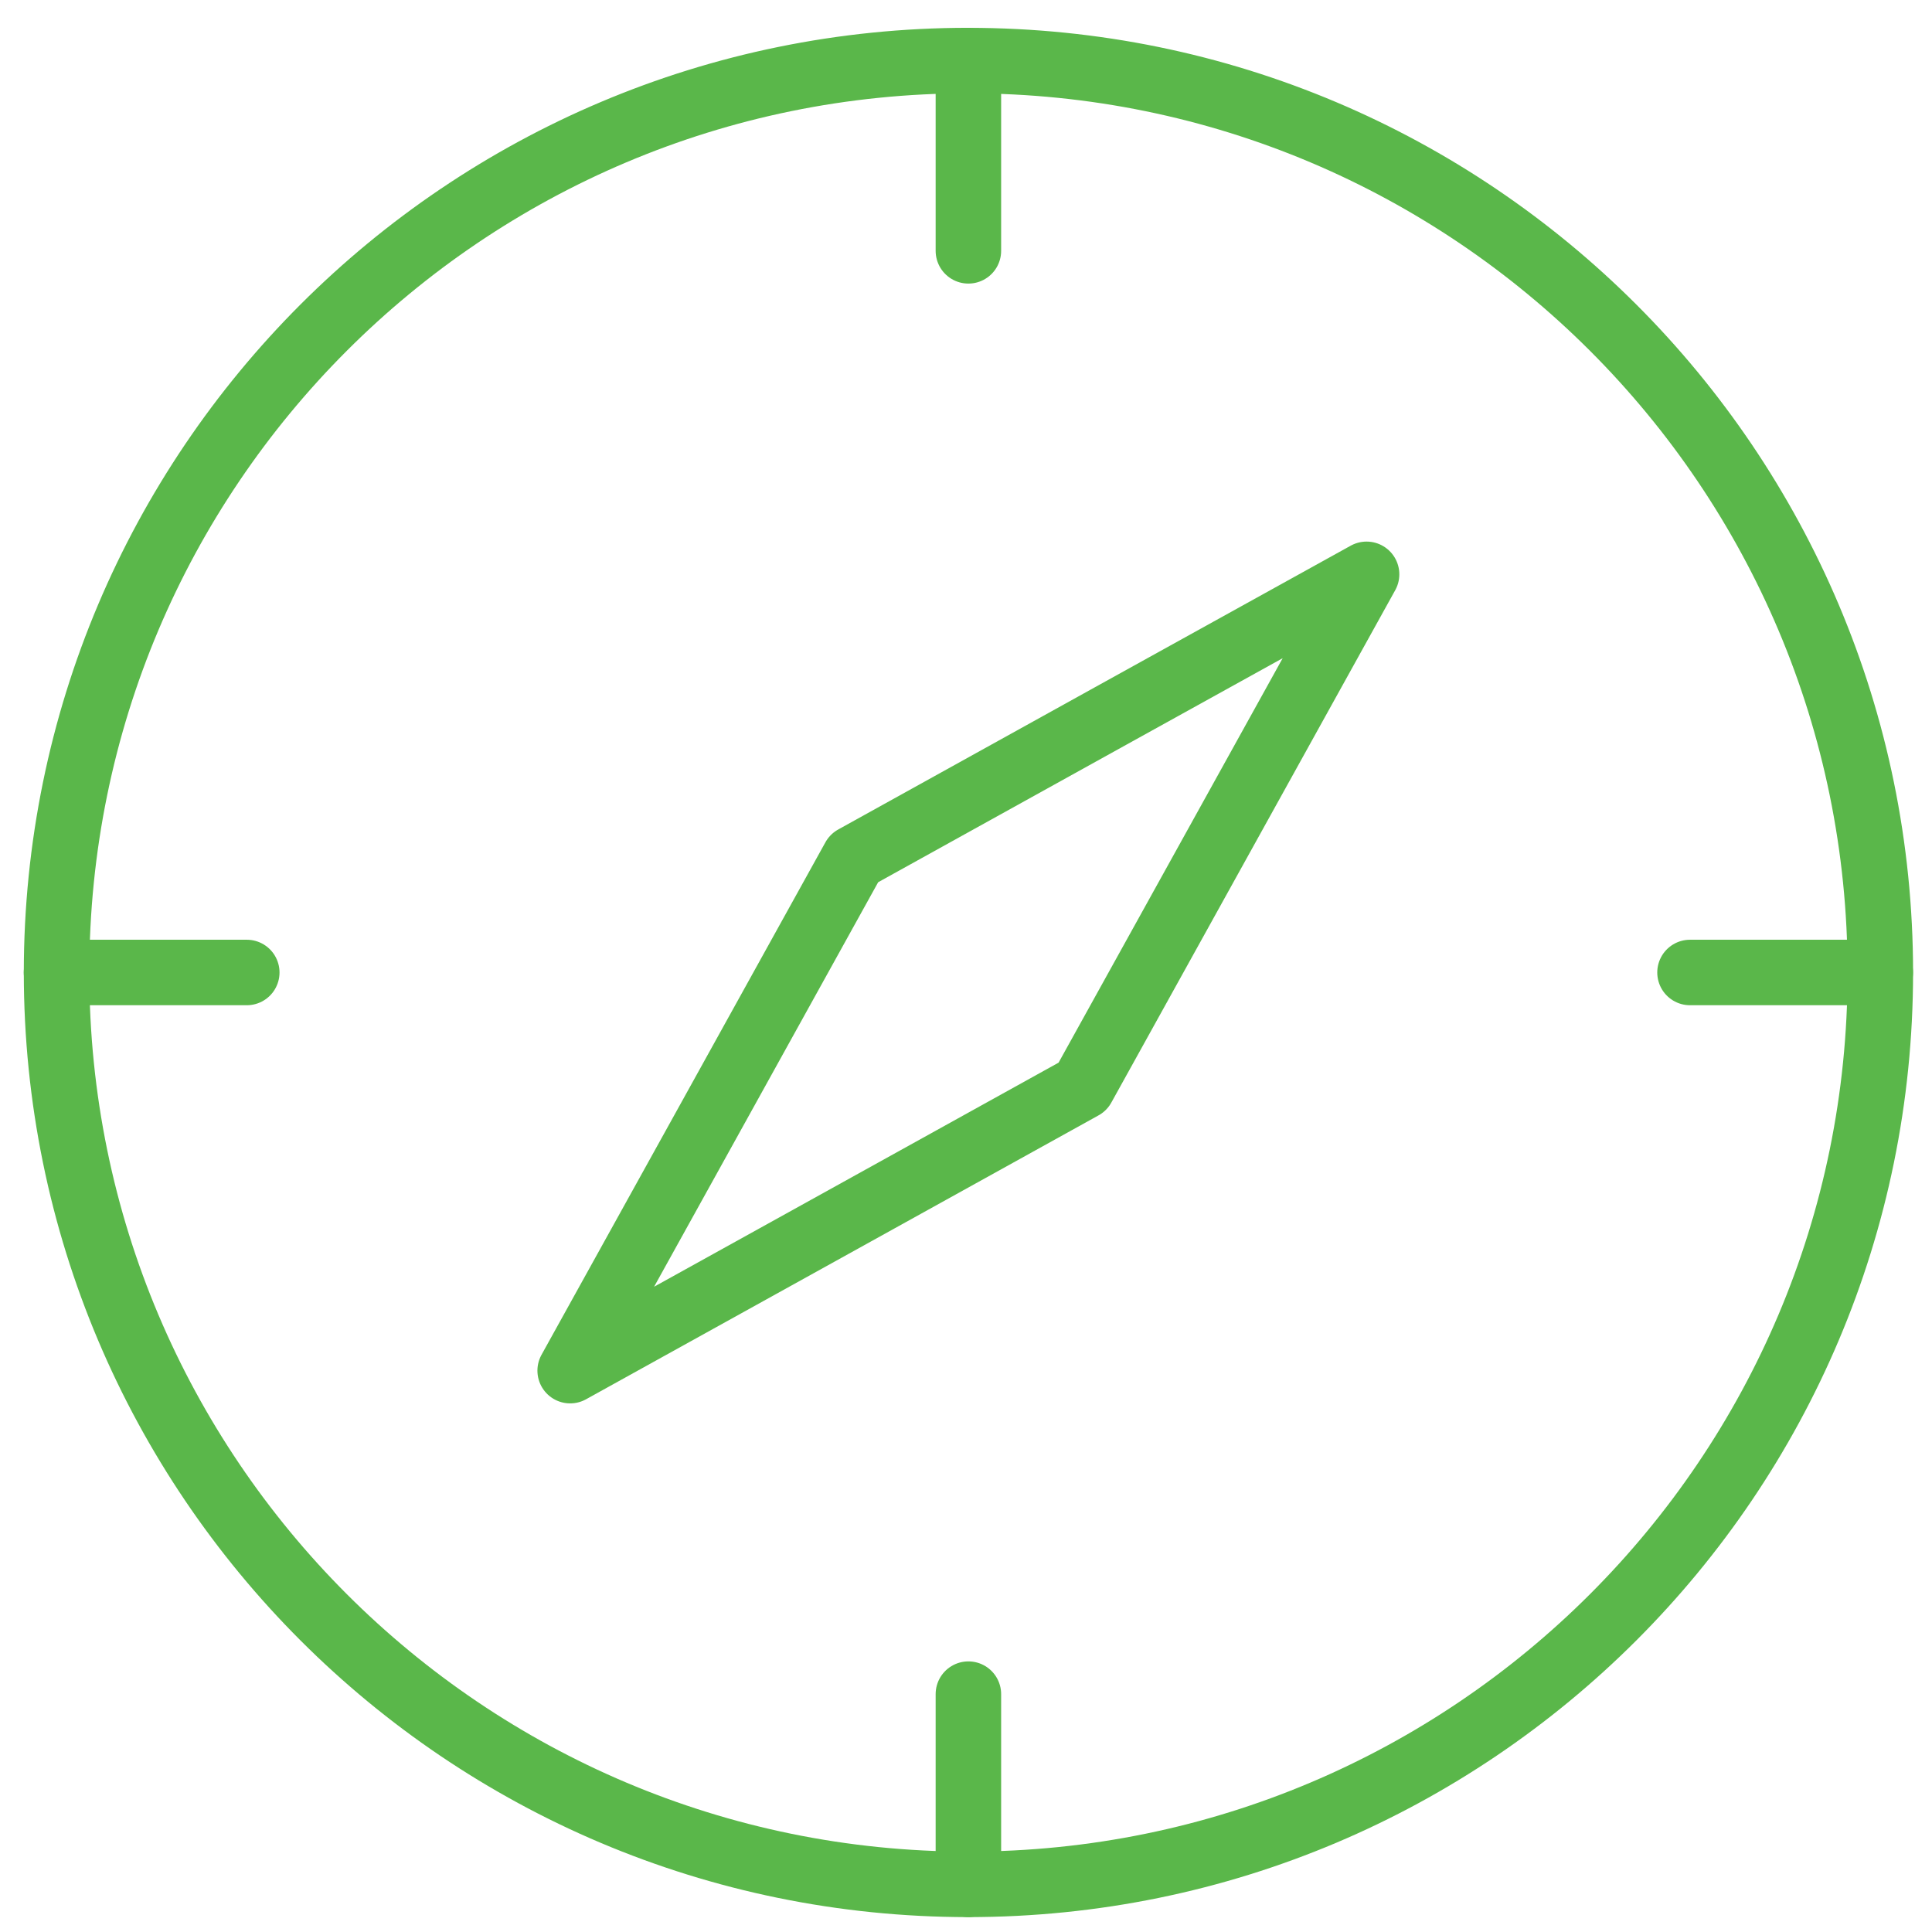 <svg width="59" height="59" viewBox="0 0 59 59" xmlns="http://www.w3.org/2000/svg"><title>Page 1</title><g stroke="#5AB74A" stroke-width="2" fill="none" fill-rule="evenodd" stroke-linecap="round" stroke-linejoin="round"><path d="M29.573 1.85c15.377 0 27.849 12.468 27.849 27.849 0 15.378-12.471 27.846-27.85 27.846-15.377 0-27.845-12.468-27.845-27.846 0-15.381 12.467-27.85 27.846-27.85z"/><path d="M37.398 25.363l4.335-7.824-7.827 4.332-7.824 4.335-4.335 7.827-4.335 7.824 7.827-4.335 7.824-4.335zM29.573 1.85v5.81M1.726 29.698h5.81m22.037 27.848v-5.81M57.42 29.698h-5.81"/></g></svg>